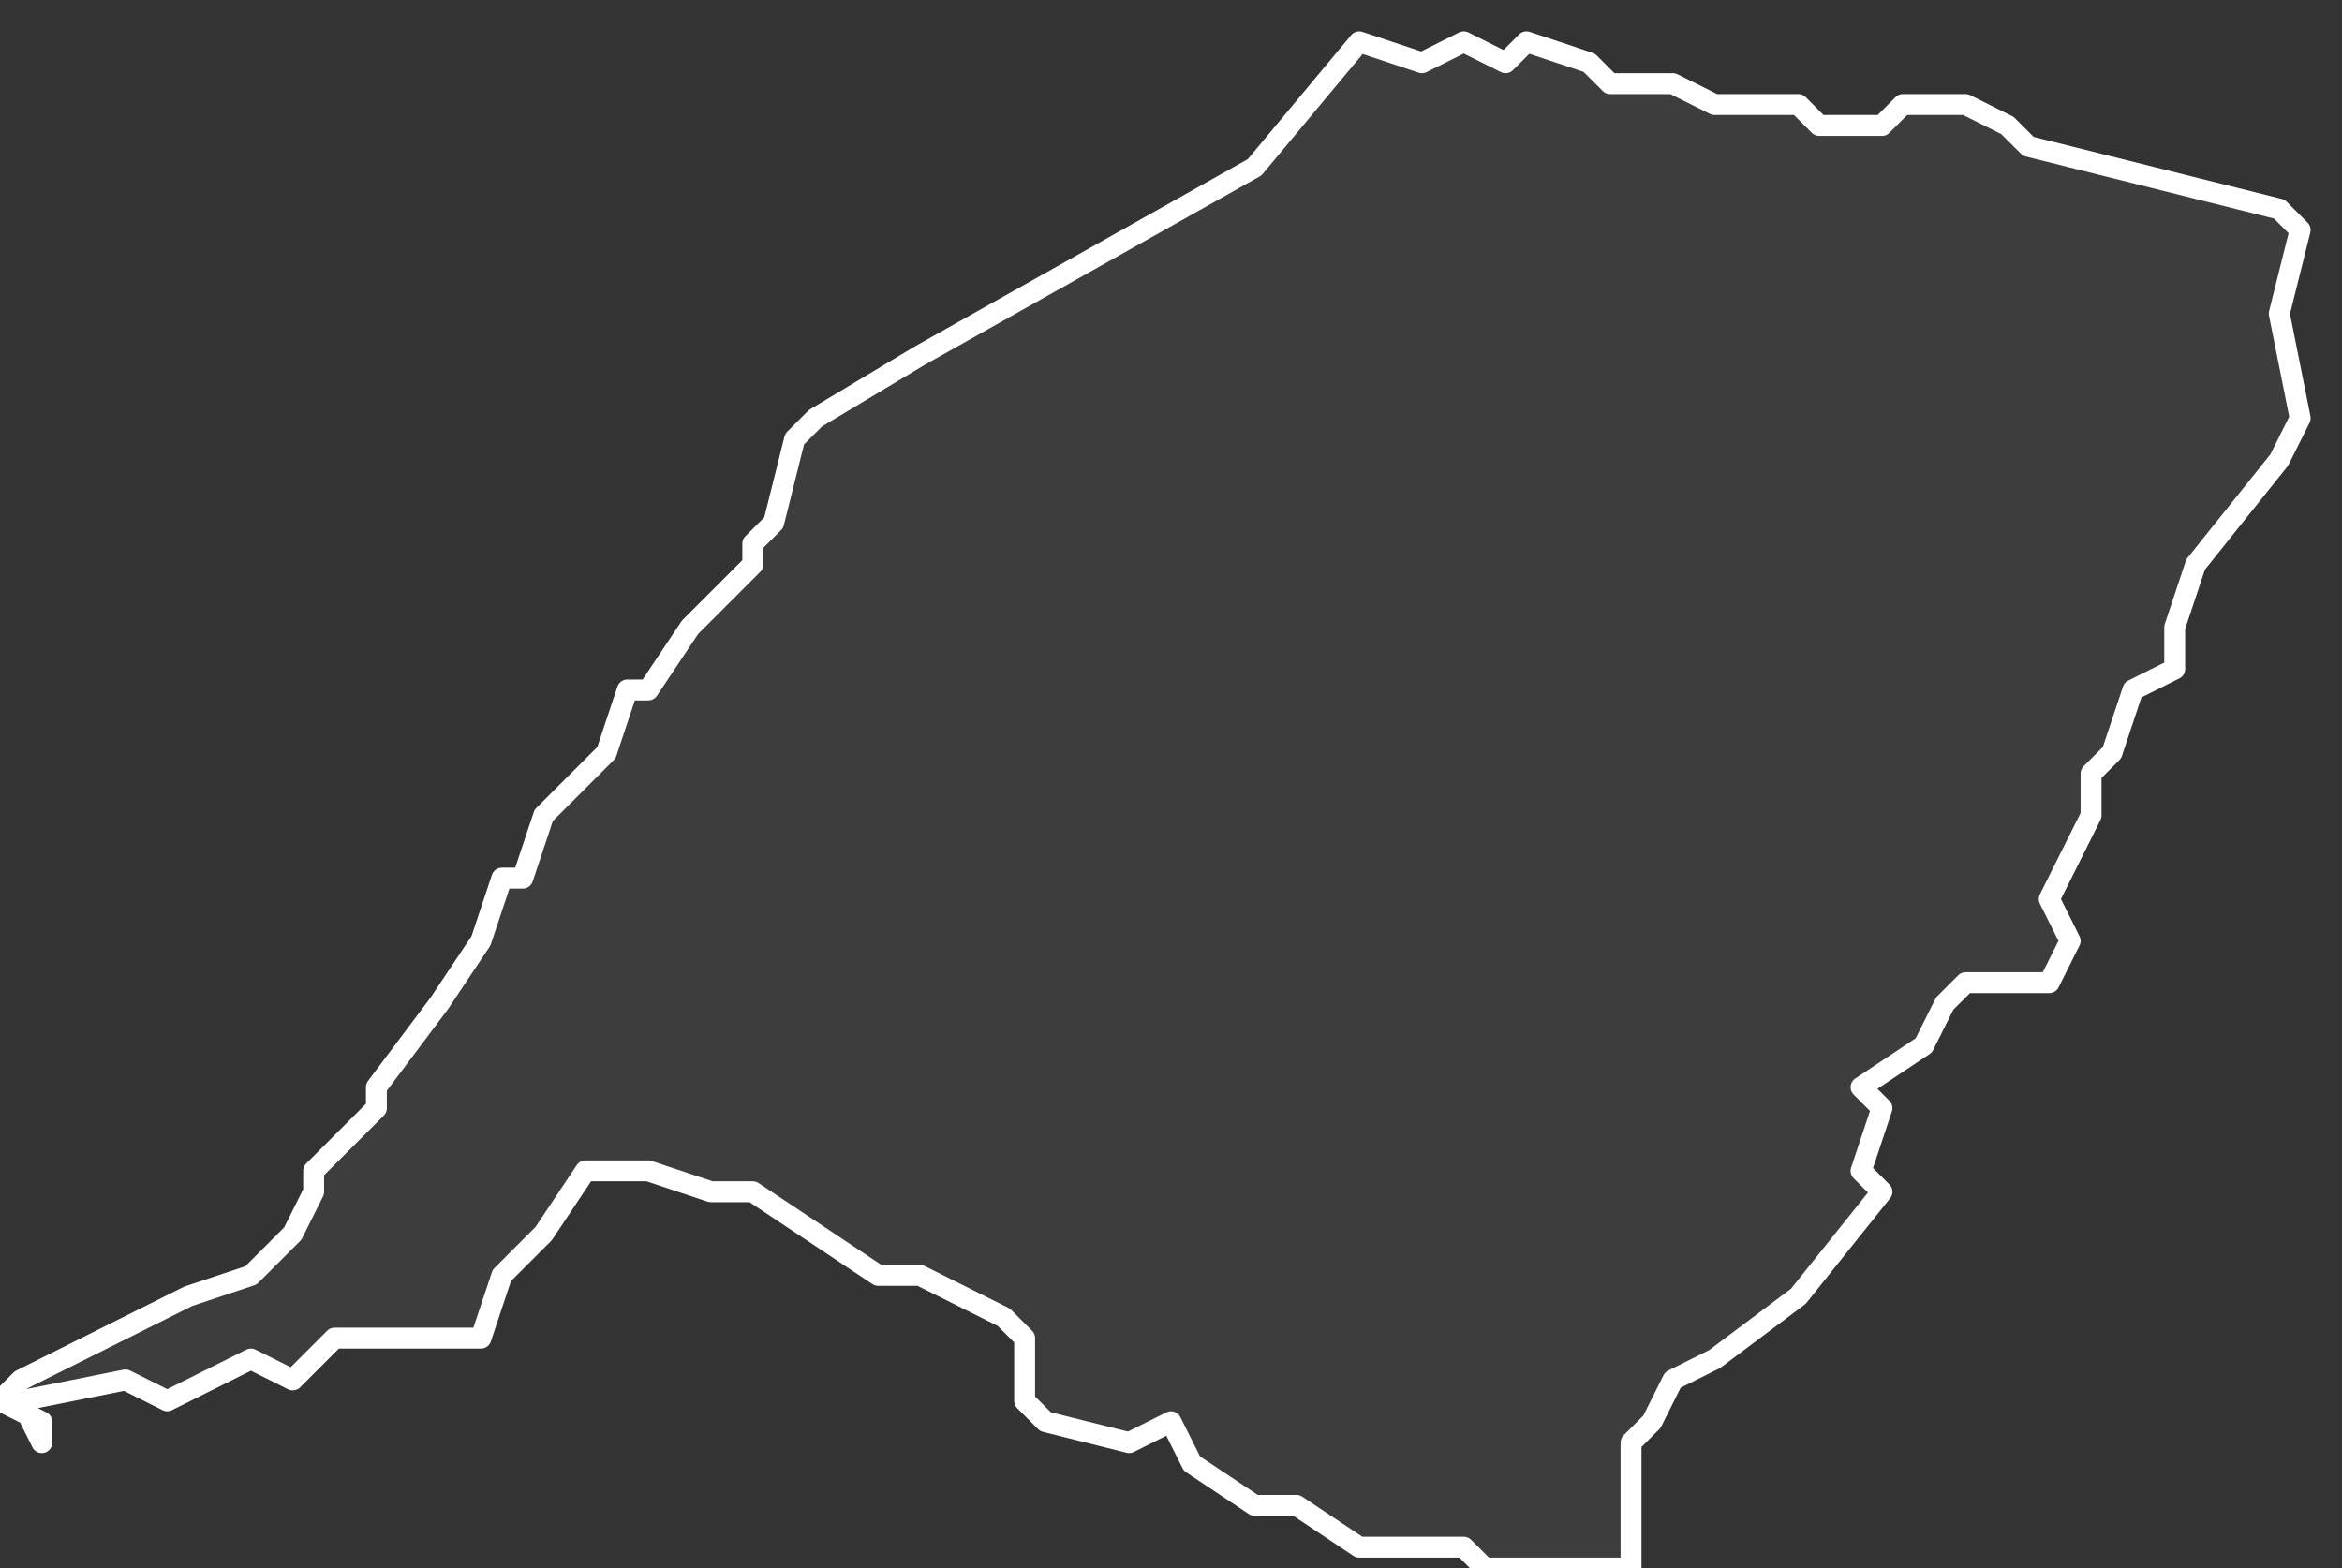 <svg xmlns="http://www.w3.org/2000/svg" version="1.2" viewBox="7.107 -72.727 0.112 0.075"><rect x="7.107" y="-72.727" width="0.112" height="0.075" fill="#333333" stroke="none"/><g><path fill="#fff" fill-opacity=".05" fill-rule="evenodd" stroke="#fff" stroke-linecap="round" stroke-linejoin="round" stroke-width=".001" d="m7.109-72.658 0-.001-.002-.001.001-.001.002-.001.006-.003.003-.001.002-.002.001-.002-0-.001.003-.003 0-.001.003-.004.002-.003.001-.003.001 0.0.001-.003.003-.003.001-.003.001 0.0.002-.003.003-.003 0-.001.001-.001.001-.004.001-.001.005-.003.016-.009.005-.006.003.001.002-.001.002.001.001-.001.003.001.001.001.003-0.0.002.001.004 0.0.001.001.003-0.0.001-.001.003-0.0.002.001.001.001.008.002.004.001.001.001-.001.004.001.005-.001.002-.004.005-.001.003-0.0.002-.002.001-.001.003-.001.001-0.0.002-.002.004.001.002-.001.002-.004 0-.001.001-.001.002-.003.002.001.001-.001.003.001.001-.004.005-.004.003-.002.001-.001.002-.001.001-0.0.006-.003 0-.004 0-.001-.001-.005-0-.003-.002-.002-0-.003-.002-.001-.002-.002.001-.004-.001-.001-.001-0-.003-.001-.001-.004-.002-.002 0-.006-.004-.002 0-.003-.001-.003 0-.002.003-.002.002-.001.003-.005 0-.002 0-.002.002-.002-.001-.004.002-.002-.001-.005.001Z" class="polygon"/></g></svg>